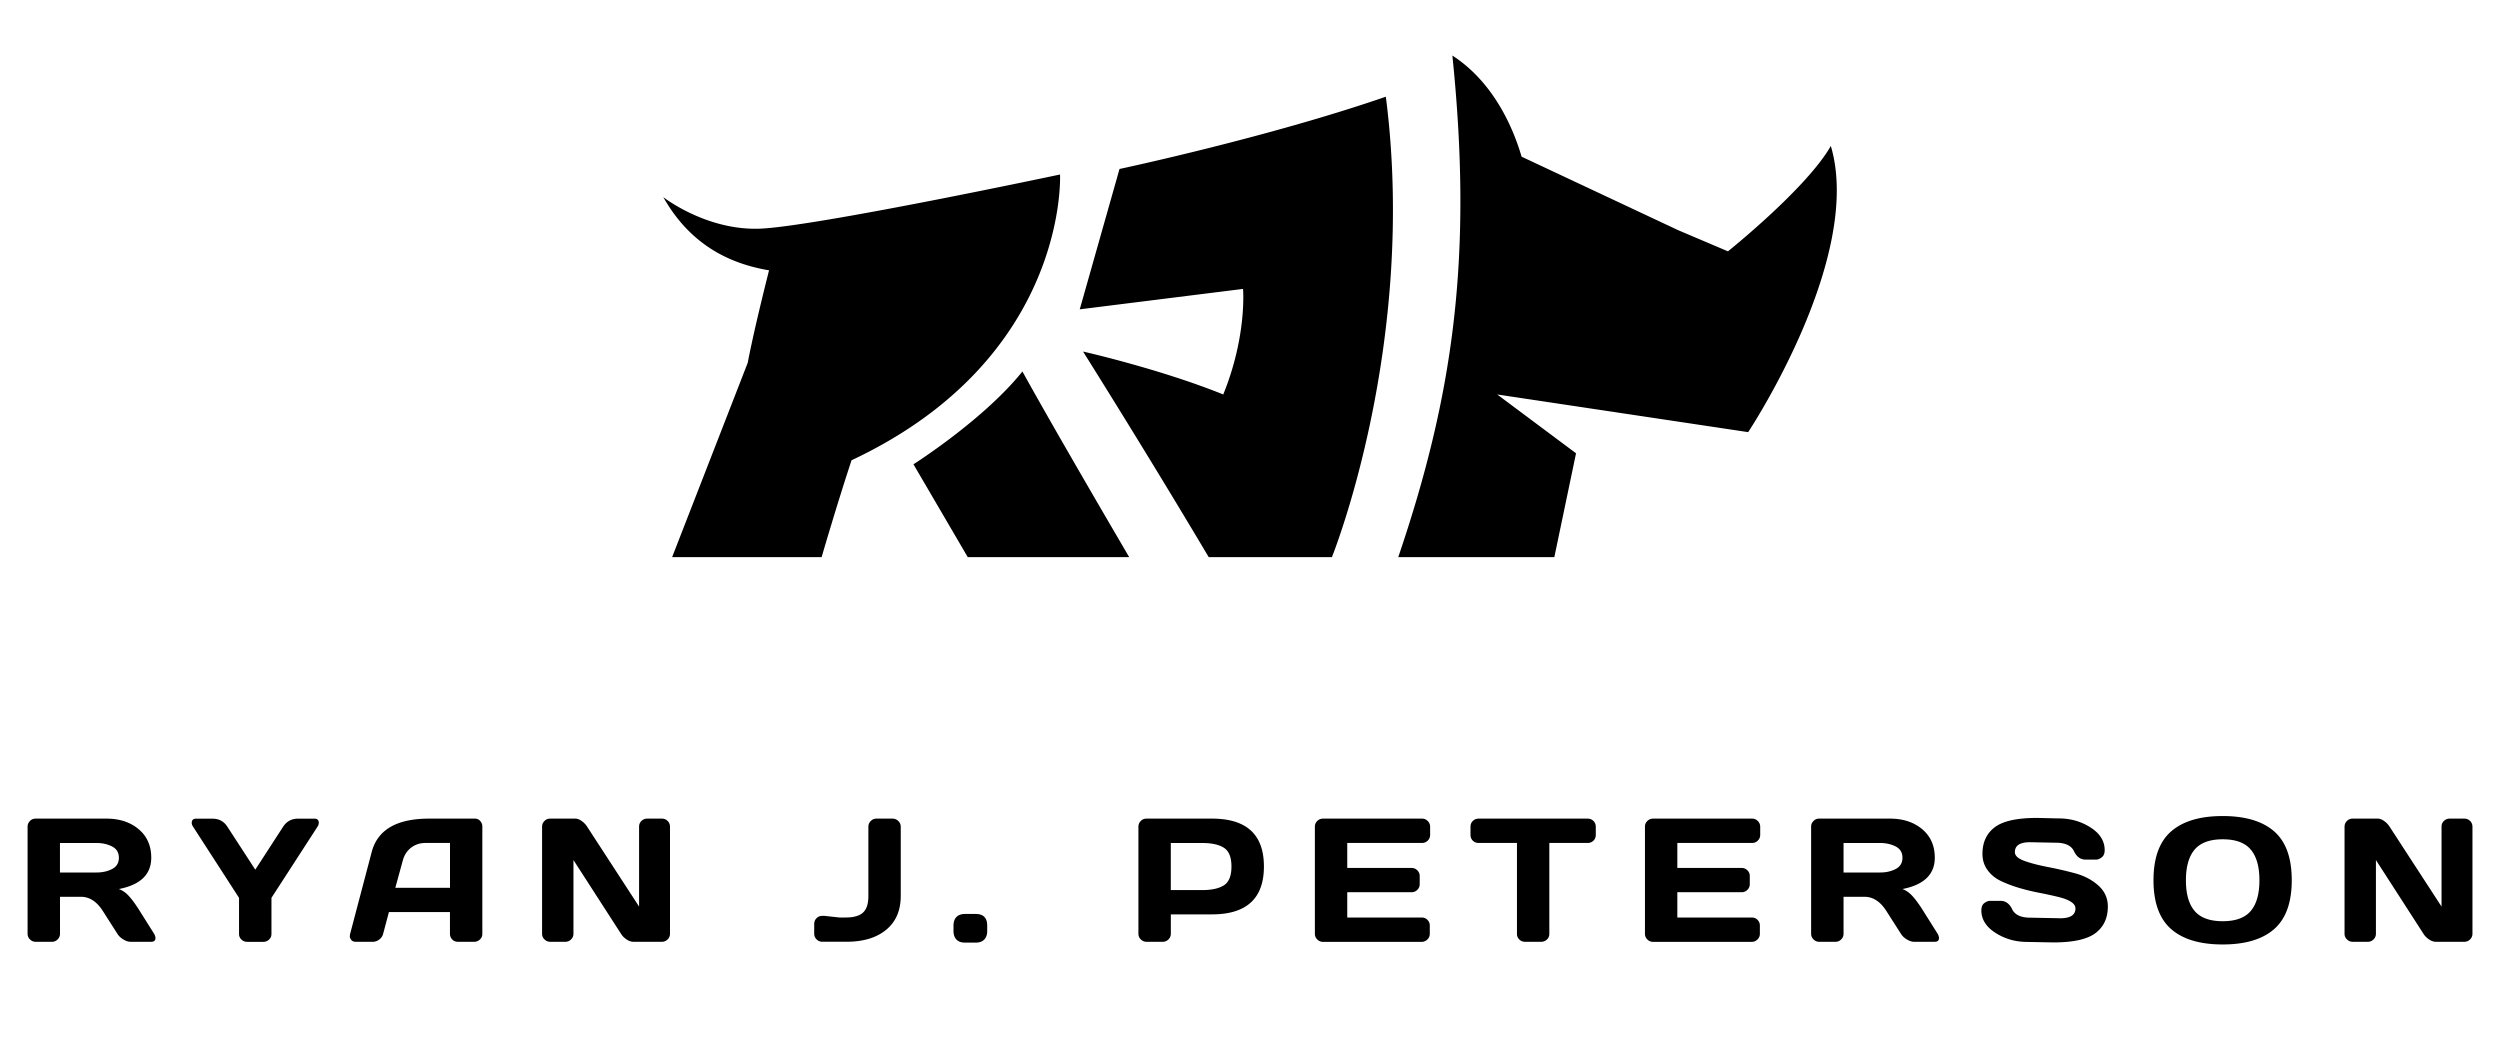 <svg xmlns="http://www.w3.org/2000/svg" viewBox="200 380 600 250">
  <path fill="currentColor" d="M359.17 427.3s10.14 7.95 22.93 7.59c12.79-.36 72.31-13.01 72.31-13.01s2.14 44.09-50.04 68.58c-3.54 10.73-7.18 23.25-7.18 23.25h-35.88l18.15-46.65s1.18-6.62 5.11-22.18c-9.85-1.66-19.04-6.37-25.39-17.58ZM468.68 420.56l-9.54 33.68 39.19-4.9s.98 11.23-4.75 25.33c-15.25-6.15-33.65-10.3-33.65-10.3s15.37 24.43 30.16 49.34h29.57s20.6-51.04 12.94-110.5c-28.22 9.76-63.94 17.35-63.94 17.35ZM419.23 491.43s16.89-10.71 26.15-22.28c8.38 15.18 25.63 44.56 25.63 44.56h-38.75l-13.03-22.28ZM639.4 415.02c-5.73 10.12-24.69 25.3-24.69 25.3l-11.91-5.06-37.62-17.66c-1.8-6.19-6.36-17.65-16.61-24.27 4.94 48.12.29 81.33-12.99 120.38h37.46l5.21-24.92-18.92-14.12 60.23 9.04s27.79-41.83 19.84-68.68ZM237.31 605.14c0 .59-.35.89-1.05.89h-4.95c-.52 0-1.1-.19-1.72-.57-.63-.38-1.1-.83-1.43-1.37l-3.5-5.48c-1.44-2.25-3.19-3.38-5.23-3.38h-5.03v8.86c0 .54-.19.99-.57 1.37-.38.38-.83.57-1.37.57h-3.88c-.54 0-1-.19-1.38-.57a1.83 1.83 0 0 1-.58-1.37v-25.66c0-.54.18-1 .56-1.38.37-.39.82-.58 1.36-.58h17c3.15 0 5.73.85 7.74 2.54s3.02 3.97 3.02 6.84c0 4-2.59 6.51-7.77 7.52.82.3 1.59.82 2.29 1.56.7.74 1.5 1.8 2.41 3.21l3.75 5.96c.22.38.33.74.33 1.05Zm-22.92-15.74h8.78c1.42 0 2.66-.28 3.74-.84 1.08-.56 1.62-1.46 1.62-2.7s-.54-2.14-1.62-2.7-2.33-.84-3.74-.84h-8.78v7.09ZM246.02 577.47c0-.66.36-.99 1.07-.99H251c1.55 0 2.75.65 3.59 1.96l6.68 10.28 6.66-10.28c.85-1.31 2.05-1.96 3.59-1.96h3.94c.7 0 1.05.33 1.05.99 0 .3-.11.63-.33.97l-11.03 17.04v8.66c0 .54-.19.99-.57 1.35-.38.36-.83.55-1.37.55h-3.88c-.54 0-1-.18-1.38-.55-.39-.36-.58-.81-.58-1.35v-8.66l-11.01-17.04c-.23-.34-.35-.67-.35-.97ZM284.03 604.13l5.17-19.62c1.4-5.34 5.96-8.02 13.68-8.04h11.11c.51 0 .93.19 1.27.58.34.38.5.83.5 1.34v25.74c0 .54-.19.99-.58 1.35-.39.36-.85.55-1.38.55h-3.87c-.56 0-1.03-.18-1.39-.55s-.55-.83-.55-1.39v-5.19h-14.65l-1.38 5.19c-.14.56-.45 1.03-.93 1.39s-.99.55-1.52.55h-4.06c-.54 0-.92-.15-1.15-.46-.23-.31-.35-.58-.34-.81s.03-.44.07-.62Zm10.84-11.06H308v-10.76h-5.87c-1.32 0-2.47.37-3.45 1.12s-1.64 1.76-1.99 3.02l-1.81 6.61ZM330.1 604.09v-25.66c0-.54.18-1 .56-1.38.37-.39.82-.58 1.36-.58h6.06c.48 0 .99.19 1.53.58.54.38.98.84 1.32 1.38l12.45 19.15v-19.19c0-.54.19-.99.57-1.36.38-.37.84-.56 1.37-.56h3.54c.54 0 .99.19 1.37.56.38.37.57.84.57 1.4v25.66c0 .54-.19.99-.57 1.37-.38.38-.84.57-1.37.57h-6.84c-.54 0-1.09-.19-1.65-.57-.56-.38-1.01-.83-1.34-1.37l-11.4-17.68v17.68c0 .54-.19.99-.57 1.37s-.84.57-1.37.57h-3.63c-.54 0-1-.19-1.38-.57a1.83 1.83 0 0 1-.58-1.37ZM398.03 599.83l3.46.37h1.48c1.91 0 3.29-.39 4.15-1.18.86-.78 1.29-2.1 1.29-3.96v-16.63c0-.54.19-1 .57-1.38.38-.39.84-.58 1.37-.58h3.83c.56 0 1.04.19 1.42.58.38.38.58.84.58 1.38V595c0 3.52-1.17 6.23-3.5 8.15s-5.5 2.87-9.5 2.87h-5.83c-.54 0-.99-.19-1.37-.57s-.57-.83-.57-1.37v-2.33c0-.54.18-.99.55-1.37.36-.38.83-.57 1.39-.57h.68ZM434.15 599.35c1.86 0 2.78.93 2.78 2.8v1.3c0 .87-.24 1.55-.71 2.04s-1.16.74-2.07.74h-2.53c-.91 0-1.6-.25-2.07-.74s-.71-1.18-.71-2.04v-1.3c0-.91.24-1.6.72-2.08s1.17-.72 2.06-.72h2.53ZM473.22 604.09v-25.66c0-.54.18-1 .56-1.38.37-.39.82-.58 1.36-.58h15.73c8.31 0 12.47 3.83 12.47 11.49s-4.16 11.49-12.47 11.49H481v4.64c0 .54-.19.99-.57 1.37-.38.38-.83.57-1.37.57h-3.88c-.54 0-1-.19-1.38-.57a1.83 1.83 0 0 1-.58-1.37Zm7.77-10.47h7.52c2.31 0 4.06-.39 5.25-1.16s1.79-2.27 1.79-4.49-.6-3.72-1.79-4.49c-1.19-.78-2.95-1.16-5.25-1.16h-7.52v11.31ZM515.57 604.05v-25.66c0-.54.19-.99.58-1.36.38-.37.84-.56 1.38-.56h23.76c.54 0 .99.19 1.37.58.38.38.57.84.57 1.38v1.94c0 .54-.19.99-.57 1.37-.38.38-.84.57-1.37.57h-17.95v6h15.45c.54 0 .99.19 1.37.57.38.38.57.83.57 1.37v1.94c0 .54-.19.99-.57 1.37-.38.38-.84.57-1.37.57h-15.45v6.08h17.91c.52 0 .97.18 1.34.56.37.37.56.82.56 1.36v1.98c0 .54-.19.99-.58 1.37-.39.38-.85.57-1.38.57h-23.66c-.54 0-1-.19-1.38-.57-.39-.38-.58-.85-.58-1.41ZM552.92 580.37v-1.94c0-.56.18-1.03.56-1.4.37-.37.84-.56 1.4-.56h26.15c.56 0 1.03.19 1.4.56.37.37.56.84.56 1.4v1.94c0 .56-.19 1.03-.56 1.39-.37.36-.84.55-1.4.55h-9.19v21.82c0 .54-.19.99-.57 1.35s-.84.55-1.37.55h-3.89c-.54 0-.99-.18-1.37-.55s-.57-.81-.57-1.35v-21.82h-9.19c-.56 0-1.03-.18-1.4-.55s-.56-.83-.56-1.39ZM594.79 604.05v-25.66c0-.54.19-.99.58-1.36.38-.37.84-.56 1.38-.56h23.76c.54 0 .99.19 1.37.58.38.38.57.84.57 1.38v1.94c0 .54-.19.99-.57 1.37-.38.38-.84.57-1.37.57h-17.95v6h15.45c.54 0 .99.19 1.37.57.38.38.57.83.57 1.37v1.94c0 .54-.19.99-.57 1.37-.38.38-.84.57-1.37.57h-15.45v6.08h17.91c.52 0 .97.18 1.34.56.37.37.56.82.56 1.36v1.98c0 .54-.19.99-.58 1.37-.39.38-.85.57-1.38.57h-23.66c-.54 0-1-.19-1.38-.57-.39-.38-.58-.85-.58-1.41ZM665.36 605.14c0 .59-.35.89-1.05.89h-4.95c-.52 0-1.1-.19-1.72-.57-.63-.38-1.1-.83-1.43-1.37l-3.5-5.48c-1.44-2.25-3.19-3.38-5.23-3.38h-5.03v8.86c0 .54-.19.99-.57 1.37-.38.38-.83.57-1.37.57h-3.88c-.54 0-1-.19-1.38-.57a1.83 1.83 0 0 1-.58-1.37v-25.66c0-.54.18-1 .56-1.38.37-.39.82-.58 1.36-.58h17c3.15 0 5.73.85 7.74 2.54s3.02 3.97 3.02 6.84c0 4-2.59 6.51-7.77 7.52.82.3 1.59.82 2.29 1.56.7.74 1.5 1.8 2.41 3.21l3.75 5.96c.22.38.33.74.33 1.05Zm-22.91-15.74h8.78c1.42 0 2.66-.28 3.74-.84 1.08-.56 1.62-1.46 1.62-2.7s-.54-2.14-1.62-2.7-2.33-.84-3.74-.84h-8.78v7.09ZM675.53 598.47c0-.81.24-1.39.72-1.74.48-.35.95-.53 1.4-.53h2.45c1.24 0 2.18.67 2.82 2.02.65 1.35 2.1 2.02 4.35 2.02l7.21.14c2.42 0 3.63-.79 3.63-2.37 0-1.19-1.48-2.14-4.43-2.82-1.32-.32-2.77-.63-4.37-.94s-3.18-.7-4.75-1.16c-1.57-.47-3.02-1.02-4.34-1.65-1.32-.63-2.39-1.5-3.2-2.61-.82-1.11-1.23-2.41-1.23-3.91 0-2.76.98-4.89 2.95-6.38 1.96-1.49 5.34-2.24 10.14-2.24l5.23.12c2.82 0 5.35.72 7.62 2.17 2.26 1.45 3.39 3.26 3.39 5.43 0 .81-.24 1.39-.72 1.75-.48.36-.94.54-1.38.54h-2.45c-1.24 0-2.18-.68-2.82-2.03s-2.1-2.03-4.35-2.03l-6.2-.12c-2.42 0-3.63.79-3.63 2.37 0 .87.77 1.57 2.3 2.12s3.39 1.03 5.56 1.45c2.18.42 4.36.92 6.56 1.51 2.2.59 4.06 1.56 5.59 2.92s2.3 3.04 2.3 5.06c0 2.76-.99 4.89-2.96 6.38s-5.35 2.24-10.13 2.24l-6.24-.12c-2.82 0-5.36-.72-7.63-2.17s-3.4-3.26-3.4-5.43ZM745.81 602.97c-2.81 2.47-6.93 3.7-12.37 3.7s-9.56-1.23-12.37-3.7c-2.82-2.47-4.23-6.37-4.23-11.72s1.41-9.25 4.23-11.71c2.82-2.46 6.94-3.69 12.37-3.69s9.56 1.23 12.37 3.69c2.81 2.46 4.21 6.36 4.21 11.71s-1.41 9.25-4.21 11.72Zm-5.63-19.07c-1.39-1.65-3.63-2.47-6.73-2.47s-5.34.83-6.74 2.47c-1.39 1.65-2.09 4.1-2.09 7.37s.7 5.72 2.09 7.36c1.4 1.64 3.64 2.46 6.74 2.46s5.34-.82 6.73-2.46c1.39-1.64 2.08-4.09 2.08-7.36s-.69-5.72-2.08-7.37ZM762.69 604.09v-25.66c0-.54.18-1 .56-1.38.37-.39.82-.58 1.36-.58h6.06c.48 0 .99.19 1.53.58.54.38.98.84 1.32 1.38l12.45 19.15v-19.19c0-.54.19-.99.57-1.36.38-.37.84-.56 1.37-.56h3.54c.54 0 .99.19 1.37.56.38.37.57.84.57 1.4v25.66c0 .54-.19.99-.57 1.37-.38.38-.84.57-1.37.57h-6.84c-.54 0-1.09-.19-1.65-.57-.56-.38-1.01-.83-1.34-1.37l-11.4-17.68v17.68c0 .54-.19.99-.57 1.37s-.84.57-1.37.57h-3.63c-.54 0-1-.19-1.38-.57a1.83 1.83 0 0 1-.58-1.37Z" />
</svg>
